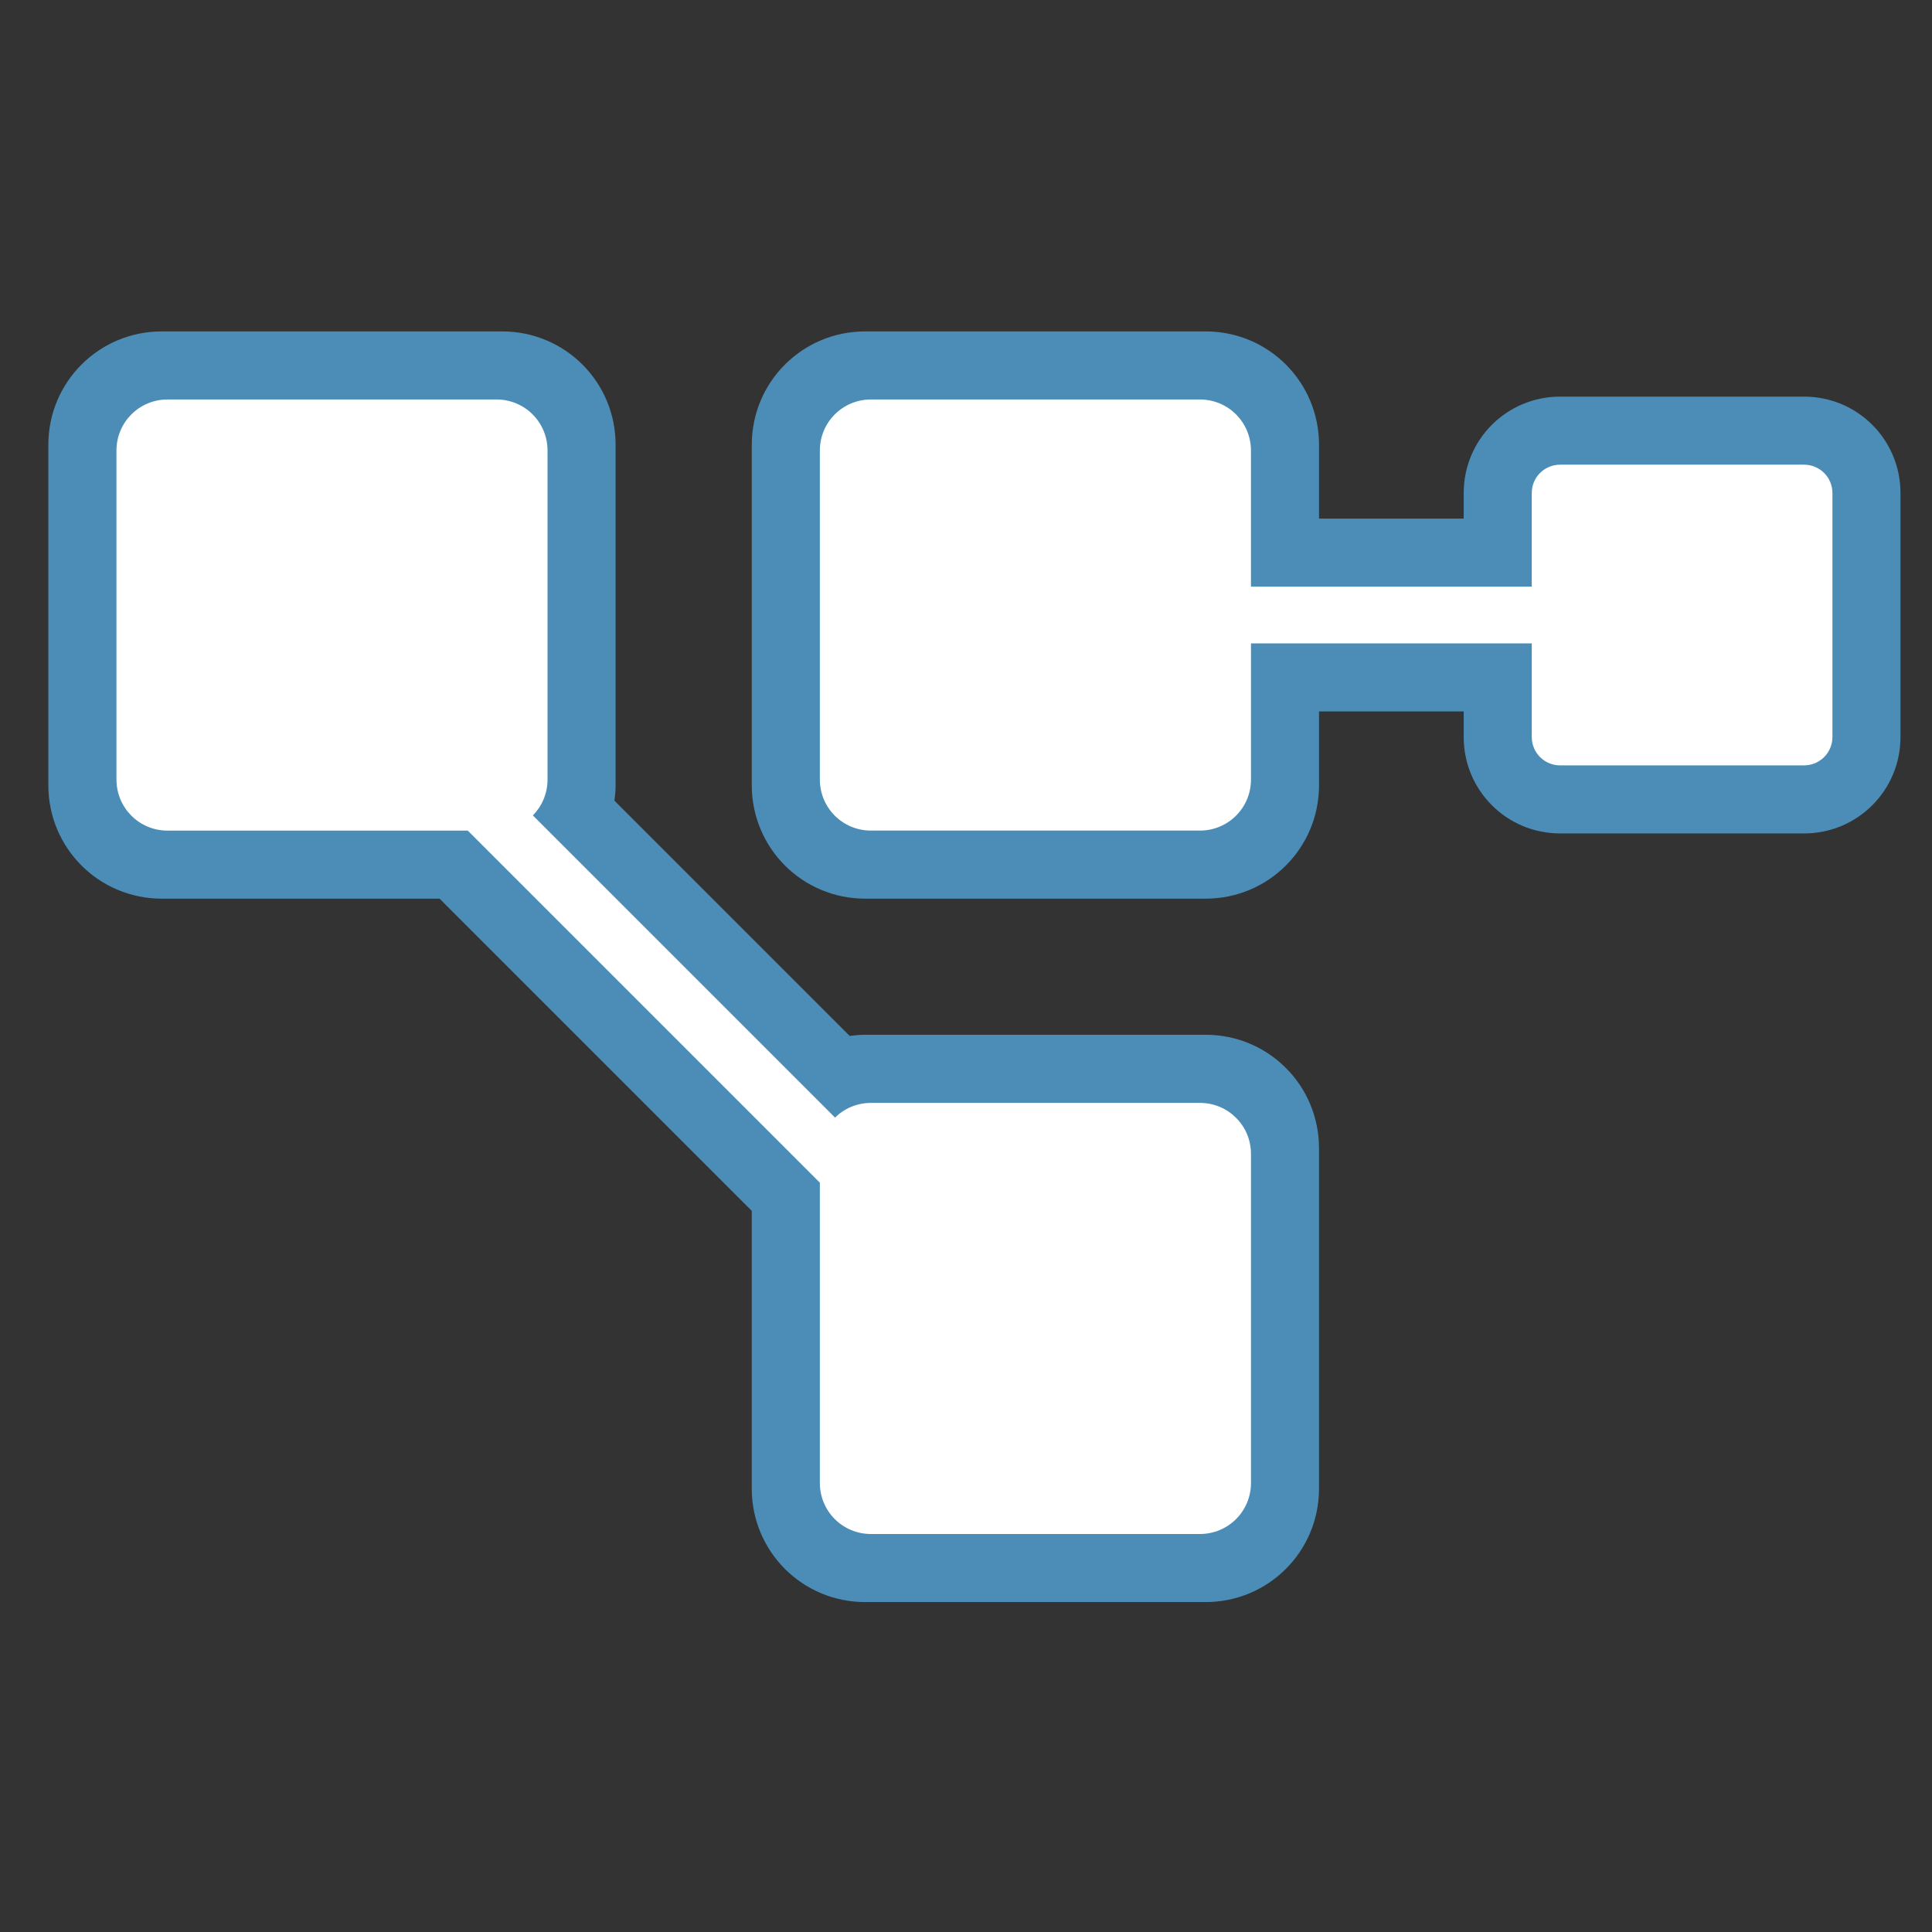 <?xml version="1.0" encoding="UTF-8" standalone="no"?><svg width="50" height="50" viewBox="0 0 50 50" version="1.1" id="svg1" inkscape:version="1.3.2 (091e20e, 2023-11-25, custom)" sodipodi:docname="stronuDemo.svg" xmlns:inkscape="http://www.inkscape.org/namespaces/inkscape" xmlns:sodipodi="http://sodipodi.sourceforge.net/DTD/sodipodi-0.dtd" xmlns="http://www.w3.org/2000/svg" xmlns:svg="http://www.w3.org/2000/svg">
  <rect x="0" y="0" width="50" height="50" fill="#333333" stroke="none"/>
  <sodipodi:namedview id="namedview1" pagecolor="#ffffff" bordercolor="#000000" borderopacity="0.25" inkscape:showpageshadow="2" inkscape:pageopacity="0.0" inkscape:pagecheckerboard="0" inkscape:deskcolor="#d1d1d1" inkscape:document-units="px" inkscape:zoom="4" inkscape:cx="243.625" inkscape:cy="149.875" inkscape:window-width="3840" inkscape:window-height="2054" inkscape:window-x="3829" inkscape:window-y="-11" inkscape:window-maximized="1" inkscape:current-layer="layer1">
    <inkscape:page x="0" y="0" width="50" height="50" id="page2" margin="0" bleed="0"></inkscape:page>
  </sodipodi:namedview>
  <defs id="defs1"></defs>
  <g inkscape:label="Layer 1" inkscape:groupmode="layer" id="layer1" transform="translate(-235)">
    <g id="g7-7-3-2-6-3-2" transform="matrix(0.59,0,0,0.59,-467.599,-38.671)">
      <g id="g35">
        <path style="fill:#4b8db7;fill-opacity:1;stroke:none;stroke-width:1.09;stroke-linecap:round;stroke-linejoin:round;stroke-miterlimit:4;stroke-dasharray:none;stroke-opacity:1" d="m 1228.798,80.081 c -2.757,0 -4.976,2.219 -4.976,4.976 v 14.93 c 0,2.757 2.219,4.976 4.976,4.976 h 14.93 c 2.757,0 4.976,-2.219 4.976,-4.976 v -3.235 h 6.346 v 1.12 c 0,2.343 1.886,4.23 4.229,4.23 h 10.7 c 2.343,0 4.23,-1.887 4.23,-4.23 V 87.172 c 0,-2.343 -1.887,-4.23 -4.23,-4.23 h -10.7 c -2.344,0 -4.229,1.887 -4.229,4.23 v 1.12 h -6.346 v -3.235 c 0,-2.757 -2.219,-4.976 -4.976,-4.976 z" id="rect2631-3-6-9-5-5-3-4-8-9-6-0-3"></path>
        <path style="fill:#4b8db7;fill-opacity:1;stroke:none;stroke-width:1.09;stroke-linecap:round;stroke-linejoin:round;stroke-miterlimit:4;stroke-dasharray:none;stroke-opacity:1" d="m 1197.944,80.081 c -2.757,0 -4.978,2.219 -4.978,4.976 v 2.745 12.185 c 0,2.757 2.221,4.976 4.978,4.976 h 12.183 l 13.694,13.694 v 12.183 c 0,2.757 2.219,4.978 4.976,4.978 h 14.93 c 2.757,0 4.976,-2.221 4.976,-4.978 v -14.929 c 0,-2.757 -2.219,-4.978 -4.976,-4.978 h -14.93 c -0.232,0 -0.458,0.021 -0.681,0.051 l -10.318,-10.318 c 0.03,-0.223 0.051,-0.45 0.051,-0.682 V 85.057 c 0,-2.757 -2.22,-4.976 -4.978,-4.976 z" id="rect2631-3-6-3-8-4-5-64-8-4-2-5-3-9"></path>
        <path style="fill:#ffffff;fill-opacity:1;stroke:none;stroke-width:1.09;stroke-linecap:round;stroke-linejoin:round;stroke-miterlimit:4;stroke-dasharray:none;stroke-opacity:1" d="m 1229.047,83.067 h 14.431 c 1.241,0 2.24,0.999 2.24,2.24 v 5.971 h 12.317 V 87.172 c 0,-0.689 0.554,-1.245 1.244,-1.245 h 10.7 c 0.689,0 1.245,0.555 1.245,1.245 v 10.7 c 0,0.689 -0.555,1.245 -1.245,1.245 h -10.7 c -0.689,0 -1.243,-0.555 -1.243,-1.245 v -4.106 h -12.317 v 5.971 c 0,1.241 -0.999,2.24 -2.24,2.24 h -14.431 c -1.241,0 -2.24,-0.999 -2.24,-2.24 V 85.307 c 0,-1.241 0.999,-2.24 2.24,-2.24 z" id="path27"></path>
        <path style="fill:#ffffff;fill-opacity:1;stroke:none;stroke-width:1.09;stroke-linecap:round;stroke-linejoin:round;stroke-miterlimit:4;stroke-dasharray:none;stroke-opacity:1" d="m 1198.192,83.067 h 14.432 c 1.241,0 2.239,0.999 2.239,2.24 v 14.431 c 0,0.615 -0.246,1.17 -0.644,1.574 l 13.255,13.254 c 0.404,-0.398 0.959,-0.644 1.574,-0.644 h 14.431 c 1.241,0 2.24,0.998 2.24,2.239 v 14.432 c 0,1.241 -0.999,2.239 -2.24,2.239 h -14.431 c -1.241,0 -2.24,-0.998 -2.24,-2.239 v -13.172 l -15.443,-15.443 h -13.172 c -1.241,0 -2.239,-0.999 -2.239,-2.24 V 85.307 c 0,-1.241 0.998,-2.24 2.239,-2.24 z" id="path26"></path>
      </g>
    </g>
    <g id="g7-7-3-2-6-3-2-6" transform="matrix(1.039,0,0,1.039,-1000.494,191.379)"></g>
  </g>
</svg>